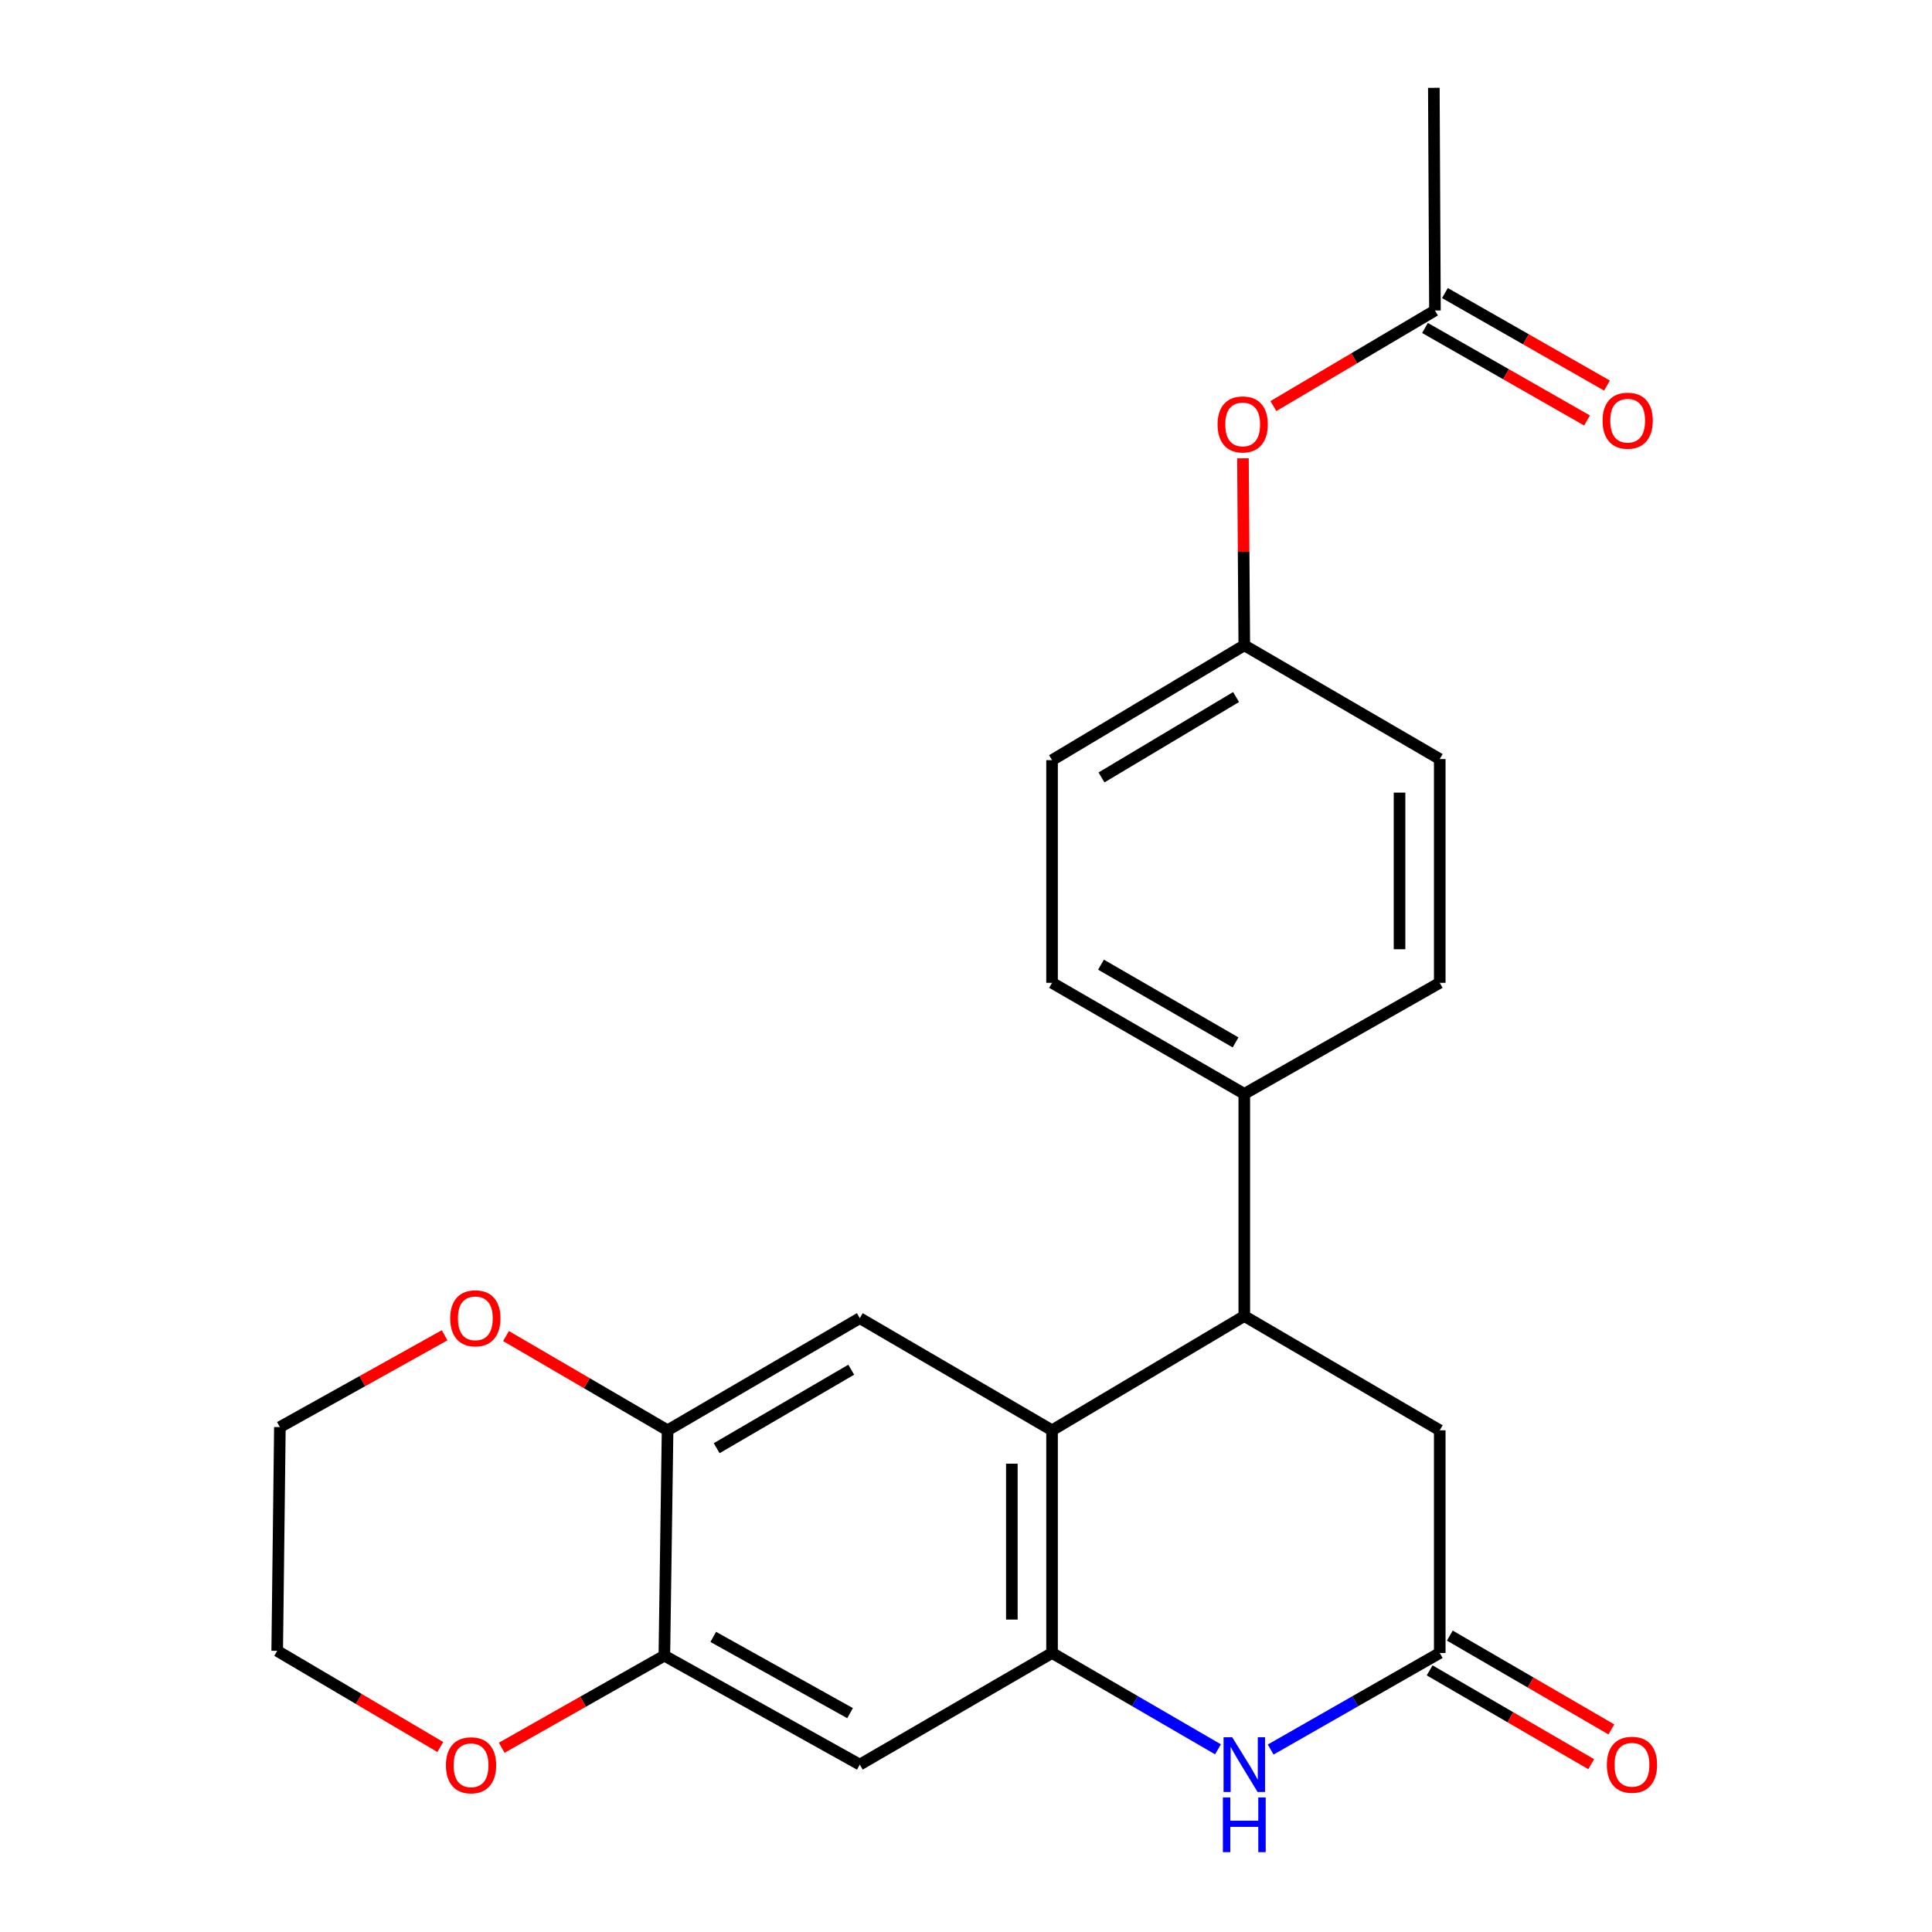 <?xml version='1.0' encoding='iso-8859-1'?>
<svg version='1.1' baseProfile='full'
              xmlns='http://www.w3.org/2000/svg'
                      xmlns:rdkit='http://www.rdkit.org/xml'
                      xmlns:xlink='http://www.w3.org/1999/xlink'
                  xml:space='preserve'
width='1000px' height='1000px' viewBox='0 0 1000 1000'>
<!-- END OF HEADER -->
<rect style='opacity:1.0;fill:#FFFFFF;stroke:none' width='1000' height='1000' x='0' y='0'> </rect>
<path class='bond-0' d='M 544.539,855.58 L 544.539,740.317' style='fill:none;fill-rule:evenodd;stroke:#000000;stroke-width:6px;stroke-linecap:butt;stroke-linejoin:miter;stroke-opacity:1' />
<path class='bond-0' d='M 523.731,838.291 L 523.731,757.606' style='fill:none;fill-rule:evenodd;stroke:#000000;stroke-width:6px;stroke-linecap:butt;stroke-linejoin:miter;stroke-opacity:1' />
<path class='bond-1' d='M 544.539,855.58 L 587.484,880.515' style='fill:none;fill-rule:evenodd;stroke:#000000;stroke-width:6px;stroke-linecap:butt;stroke-linejoin:miter;stroke-opacity:1' />
<path class='bond-1' d='M 587.484,880.515 L 630.429,905.45' style='fill:none;fill-rule:evenodd;stroke:#0000FF;stroke-width:6px;stroke-linecap:butt;stroke-linejoin:miter;stroke-opacity:1' />
<path class='bond-5' d='M 544.539,855.58 L 445.031,913.356' style='fill:none;fill-rule:evenodd;stroke:#000000;stroke-width:6px;stroke-linecap:butt;stroke-linejoin:miter;stroke-opacity:1' />
<path class='bond-2' d='M 544.539,740.317 L 644.046,681.177' style='fill:none;fill-rule:evenodd;stroke:#000000;stroke-width:6px;stroke-linecap:butt;stroke-linejoin:miter;stroke-opacity:1' />
<path class='bond-4' d='M 544.539,740.317 L 445.031,682.275' style='fill:none;fill-rule:evenodd;stroke:#000000;stroke-width:6px;stroke-linecap:butt;stroke-linejoin:miter;stroke-opacity:1' />
<path class='bond-3' d='M 657.698,905.559 L 701.452,880.57' style='fill:none;fill-rule:evenodd;stroke:#0000FF;stroke-width:6px;stroke-linecap:butt;stroke-linejoin:miter;stroke-opacity:1' />
<path class='bond-3' d='M 701.452,880.57 L 745.206,855.58' style='fill:none;fill-rule:evenodd;stroke:#000000;stroke-width:6px;stroke-linecap:butt;stroke-linejoin:miter;stroke-opacity:1' />
<path class='bond-9' d='M 644.046,681.177 L 644.046,566.191' style='fill:none;fill-rule:evenodd;stroke:#000000;stroke-width:6px;stroke-linecap:butt;stroke-linejoin:miter;stroke-opacity:1' />
<path class='bond-25' d='M 644.046,681.177 L 745.206,740.317' style='fill:none;fill-rule:evenodd;stroke:#000000;stroke-width:6px;stroke-linecap:butt;stroke-linejoin:miter;stroke-opacity:1' />
<path class='bond-8' d='M 745.206,855.58 L 745.206,740.317' style='fill:none;fill-rule:evenodd;stroke:#000000;stroke-width:6px;stroke-linecap:butt;stroke-linejoin:miter;stroke-opacity:1' />
<path class='bond-13' d='M 739.982,864.577 L 781.791,888.856' style='fill:none;fill-rule:evenodd;stroke:#000000;stroke-width:6px;stroke-linecap:butt;stroke-linejoin:miter;stroke-opacity:1' />
<path class='bond-13' d='M 781.791,888.856 L 823.601,913.134' style='fill:none;fill-rule:evenodd;stroke:#FF0000;stroke-width:6px;stroke-linecap:butt;stroke-linejoin:miter;stroke-opacity:1' />
<path class='bond-13' d='M 750.43,846.583 L 792.24,870.862' style='fill:none;fill-rule:evenodd;stroke:#000000;stroke-width:6px;stroke-linecap:butt;stroke-linejoin:miter;stroke-opacity:1' />
<path class='bond-13' d='M 792.24,870.862 L 834.05,895.14' style='fill:none;fill-rule:evenodd;stroke:#FF0000;stroke-width:6px;stroke-linecap:butt;stroke-linejoin:miter;stroke-opacity:1' />
<path class='bond-24' d='M 445.031,682.275 L 345.536,740.317' style='fill:none;fill-rule:evenodd;stroke:#000000;stroke-width:6px;stroke-linecap:butt;stroke-linejoin:miter;stroke-opacity:1' />
<path class='bond-24' d='M 440.592,708.954 L 370.945,749.584' style='fill:none;fill-rule:evenodd;stroke:#000000;stroke-width:6px;stroke-linecap:butt;stroke-linejoin:miter;stroke-opacity:1' />
<path class='bond-7' d='M 445.031,913.356 L 343.871,856.967' style='fill:none;fill-rule:evenodd;stroke:#000000;stroke-width:6px;stroke-linecap:butt;stroke-linejoin:miter;stroke-opacity:1' />
<path class='bond-7' d='M 439.988,886.723 L 369.176,847.251' style='fill:none;fill-rule:evenodd;stroke:#000000;stroke-width:6px;stroke-linecap:butt;stroke-linejoin:miter;stroke-opacity:1' />
<path class='bond-6' d='M 345.536,740.317 L 343.871,856.967' style='fill:none;fill-rule:evenodd;stroke:#000000;stroke-width:6px;stroke-linecap:butt;stroke-linejoin:miter;stroke-opacity:1' />
<path class='bond-11' d='M 345.536,740.317 L 303.722,715.927' style='fill:none;fill-rule:evenodd;stroke:#000000;stroke-width:6px;stroke-linecap:butt;stroke-linejoin:miter;stroke-opacity:1' />
<path class='bond-11' d='M 303.722,715.927 L 261.909,691.538' style='fill:none;fill-rule:evenodd;stroke:#FF0000;stroke-width:6px;stroke-linecap:butt;stroke-linejoin:miter;stroke-opacity:1' />
<path class='bond-12' d='M 343.871,856.967 L 301.778,880.801' style='fill:none;fill-rule:evenodd;stroke:#000000;stroke-width:6px;stroke-linecap:butt;stroke-linejoin:miter;stroke-opacity:1' />
<path class='bond-12' d='M 301.778,880.801 L 259.684,904.634' style='fill:none;fill-rule:evenodd;stroke:#FF0000;stroke-width:6px;stroke-linecap:butt;stroke-linejoin:miter;stroke-opacity:1' />
<path class='bond-16' d='M 644.046,566.191 L 544.539,508.704' style='fill:none;fill-rule:evenodd;stroke:#000000;stroke-width:6px;stroke-linecap:butt;stroke-linejoin:miter;stroke-opacity:1' />
<path class='bond-16' d='M 639.529,539.551 L 569.874,499.31' style='fill:none;fill-rule:evenodd;stroke:#000000;stroke-width:6px;stroke-linecap:butt;stroke-linejoin:miter;stroke-opacity:1' />
<path class='bond-17' d='M 644.046,566.191 L 745.206,508.704' style='fill:none;fill-rule:evenodd;stroke:#000000;stroke-width:6px;stroke-linecap:butt;stroke-linejoin:miter;stroke-opacity:1' />
<path class='bond-10' d='M 742.732,160.718 L 700.918,185.455' style='fill:none;fill-rule:evenodd;stroke:#000000;stroke-width:6px;stroke-linecap:butt;stroke-linejoin:miter;stroke-opacity:1' />
<path class='bond-10' d='M 700.918,185.455 L 659.104,210.191' style='fill:none;fill-rule:evenodd;stroke:#FF0000;stroke-width:6px;stroke-linecap:butt;stroke-linejoin:miter;stroke-opacity:1' />
<path class='bond-15' d='M 737.574,169.753 L 779.513,193.695' style='fill:none;fill-rule:evenodd;stroke:#000000;stroke-width:6px;stroke-linecap:butt;stroke-linejoin:miter;stroke-opacity:1' />
<path class='bond-15' d='M 779.513,193.695 L 821.453,217.636' style='fill:none;fill-rule:evenodd;stroke:#FF0000;stroke-width:6px;stroke-linecap:butt;stroke-linejoin:miter;stroke-opacity:1' />
<path class='bond-15' d='M 747.89,151.683 L 789.829,175.624' style='fill:none;fill-rule:evenodd;stroke:#000000;stroke-width:6px;stroke-linecap:butt;stroke-linejoin:miter;stroke-opacity:1' />
<path class='bond-15' d='M 789.829,175.624 L 831.769,199.566' style='fill:none;fill-rule:evenodd;stroke:#FF0000;stroke-width:6px;stroke-linecap:butt;stroke-linejoin:miter;stroke-opacity:1' />
<path class='bond-21' d='M 742.732,160.718 L 742.154,45.455' style='fill:none;fill-rule:evenodd;stroke:#000000;stroke-width:6px;stroke-linecap:butt;stroke-linejoin:miter;stroke-opacity:1' />
<path class='bond-26' d='M 230.133,691.135 L 187.501,714.9' style='fill:none;fill-rule:evenodd;stroke:#FF0000;stroke-width:6px;stroke-linecap:butt;stroke-linejoin:miter;stroke-opacity:1' />
<path class='bond-26' d='M 187.501,714.9 L 144.868,738.664' style='fill:none;fill-rule:evenodd;stroke:#000000;stroke-width:6px;stroke-linecap:butt;stroke-linejoin:miter;stroke-opacity:1' />
<path class='bond-22' d='M 227.898,904.243 L 185.689,879.362' style='fill:none;fill-rule:evenodd;stroke:#FF0000;stroke-width:6px;stroke-linecap:butt;stroke-linejoin:miter;stroke-opacity:1' />
<path class='bond-22' d='M 185.689,879.362 L 143.481,854.482' style='fill:none;fill-rule:evenodd;stroke:#000000;stroke-width:6px;stroke-linecap:butt;stroke-linejoin:miter;stroke-opacity:1' />
<path class='bond-14' d='M 643.342,237.213 L 643.694,285.612' style='fill:none;fill-rule:evenodd;stroke:#FF0000;stroke-width:6px;stroke-linecap:butt;stroke-linejoin:miter;stroke-opacity:1' />
<path class='bond-14' d='M 643.694,285.612 L 644.046,334.011' style='fill:none;fill-rule:evenodd;stroke:#000000;stroke-width:6px;stroke-linecap:butt;stroke-linejoin:miter;stroke-opacity:1' />
<path class='bond-20' d='M 544.539,508.704 L 544.539,393.452' style='fill:none;fill-rule:evenodd;stroke:#000000;stroke-width:6px;stroke-linecap:butt;stroke-linejoin:miter;stroke-opacity:1' />
<path class='bond-19' d='M 745.206,508.704 L 745.206,392.886' style='fill:none;fill-rule:evenodd;stroke:#000000;stroke-width:6px;stroke-linecap:butt;stroke-linejoin:miter;stroke-opacity:1' />
<path class='bond-19' d='M 724.398,491.331 L 724.398,410.258' style='fill:none;fill-rule:evenodd;stroke:#000000;stroke-width:6px;stroke-linecap:butt;stroke-linejoin:miter;stroke-opacity:1' />
<path class='bond-18' d='M 644.046,334.011 L 745.206,392.886' style='fill:none;fill-rule:evenodd;stroke:#000000;stroke-width:6px;stroke-linecap:butt;stroke-linejoin:miter;stroke-opacity:1' />
<path class='bond-27' d='M 644.046,334.011 L 544.539,393.452' style='fill:none;fill-rule:evenodd;stroke:#000000;stroke-width:6px;stroke-linecap:butt;stroke-linejoin:miter;stroke-opacity:1' />
<path class='bond-27' d='M 639.79,360.791 L 570.135,402.399' style='fill:none;fill-rule:evenodd;stroke:#000000;stroke-width:6px;stroke-linecap:butt;stroke-linejoin:miter;stroke-opacity:1' />
<path class='bond-23' d='M 143.481,854.482 L 144.868,738.664' style='fill:none;fill-rule:evenodd;stroke:#000000;stroke-width:6px;stroke-linecap:butt;stroke-linejoin:miter;stroke-opacity:1' />
<path  class='atom-2' d='M 637.786 899.196
L 647.066 914.196
Q 647.986 915.676, 649.466 918.356
Q 650.946 921.036, 651.026 921.196
L 651.026 899.196
L 654.786 899.196
L 654.786 927.516
L 650.906 927.516
L 640.946 911.116
Q 639.786 909.196, 638.546 906.996
Q 637.346 904.796, 636.986 904.116
L 636.986 927.516
L 633.306 927.516
L 633.306 899.196
L 637.786 899.196
' fill='#0000FF'/>
<path  class='atom-2' d='M 632.966 930.348
L 636.806 930.348
L 636.806 942.388
L 651.286 942.388
L 651.286 930.348
L 655.126 930.348
L 655.126 958.668
L 651.286 958.668
L 651.286 945.588
L 636.806 945.588
L 636.806 958.668
L 632.966 958.668
L 632.966 930.348
' fill='#0000FF'/>
<path  class='atom-12' d='M 233.029 682.355
Q 233.029 675.555, 236.389 671.755
Q 239.749 667.955, 246.029 667.955
Q 252.309 667.955, 255.669 671.755
Q 259.029 675.555, 259.029 682.355
Q 259.029 689.235, 255.629 693.155
Q 252.229 697.035, 246.029 697.035
Q 239.789 697.035, 236.389 693.155
Q 233.029 689.275, 233.029 682.355
M 246.029 693.835
Q 250.349 693.835, 252.669 690.955
Q 255.029 688.035, 255.029 682.355
Q 255.029 676.795, 252.669 673.995
Q 250.349 671.155, 246.029 671.155
Q 241.709 671.155, 239.349 673.955
Q 237.029 676.755, 237.029 682.355
Q 237.029 688.075, 239.349 690.955
Q 241.709 693.835, 246.029 693.835
' fill='#FF0000'/>
<path  class='atom-13' d='M 230.809 913.702
Q 230.809 906.902, 234.169 903.102
Q 237.529 899.302, 243.809 899.302
Q 250.089 899.302, 253.449 903.102
Q 256.809 906.902, 256.809 913.702
Q 256.809 920.582, 253.409 924.502
Q 250.009 928.382, 243.809 928.382
Q 237.569 928.382, 234.169 924.502
Q 230.809 920.622, 230.809 913.702
M 243.809 925.182
Q 248.129 925.182, 250.449 922.302
Q 252.809 919.382, 252.809 913.702
Q 252.809 908.142, 250.449 905.342
Q 248.129 902.502, 243.809 902.502
Q 239.489 902.502, 237.129 905.302
Q 234.809 908.102, 234.809 913.702
Q 234.809 919.422, 237.129 922.302
Q 239.489 925.182, 243.809 925.182
' fill='#FF0000'/>
<path  class='atom-14' d='M 831.702 913.436
Q 831.702 906.636, 835.062 902.836
Q 838.422 899.036, 844.702 899.036
Q 850.982 899.036, 854.342 902.836
Q 857.702 906.636, 857.702 913.436
Q 857.702 920.316, 854.302 924.236
Q 850.902 928.116, 844.702 928.116
Q 838.462 928.116, 835.062 924.236
Q 831.702 920.356, 831.702 913.436
M 844.702 924.916
Q 849.022 924.916, 851.342 922.036
Q 853.702 919.116, 853.702 913.436
Q 853.702 907.876, 851.342 905.076
Q 849.022 902.236, 844.702 902.236
Q 840.382 902.236, 838.022 905.036
Q 835.702 907.836, 835.702 913.436
Q 835.702 919.156, 838.022 922.036
Q 840.382 924.916, 844.702 924.916
' fill='#FF0000'/>
<path  class='atom-15' d='M 630.213 219.672
Q 630.213 212.872, 633.573 209.072
Q 636.933 205.272, 643.213 205.272
Q 649.493 205.272, 652.853 209.072
Q 656.213 212.872, 656.213 219.672
Q 656.213 226.552, 652.813 230.472
Q 649.413 234.352, 643.213 234.352
Q 636.973 234.352, 633.573 230.472
Q 630.213 226.592, 630.213 219.672
M 643.213 231.152
Q 647.533 231.152, 649.853 228.272
Q 652.213 225.352, 652.213 219.672
Q 652.213 214.112, 649.853 211.312
Q 647.533 208.472, 643.213 208.472
Q 638.893 208.472, 636.533 211.272
Q 634.213 214.072, 634.213 219.672
Q 634.213 225.392, 636.533 228.272
Q 638.893 231.152, 643.213 231.152
' fill='#FF0000'/>
<path  class='atom-16' d='M 829.482 217.742
Q 829.482 210.942, 832.842 207.142
Q 836.202 203.342, 842.482 203.342
Q 848.762 203.342, 852.122 207.142
Q 855.482 210.942, 855.482 217.742
Q 855.482 224.622, 852.082 228.542
Q 848.682 232.422, 842.482 232.422
Q 836.242 232.422, 832.842 228.542
Q 829.482 224.662, 829.482 217.742
M 842.482 229.222
Q 846.802 229.222, 849.122 226.342
Q 851.482 223.422, 851.482 217.742
Q 851.482 212.182, 849.122 209.382
Q 846.802 206.542, 842.482 206.542
Q 838.162 206.542, 835.802 209.342
Q 833.482 212.142, 833.482 217.742
Q 833.482 223.462, 835.802 226.342
Q 838.162 229.222, 842.482 229.222
' fill='#FF0000'/>
</svg>
